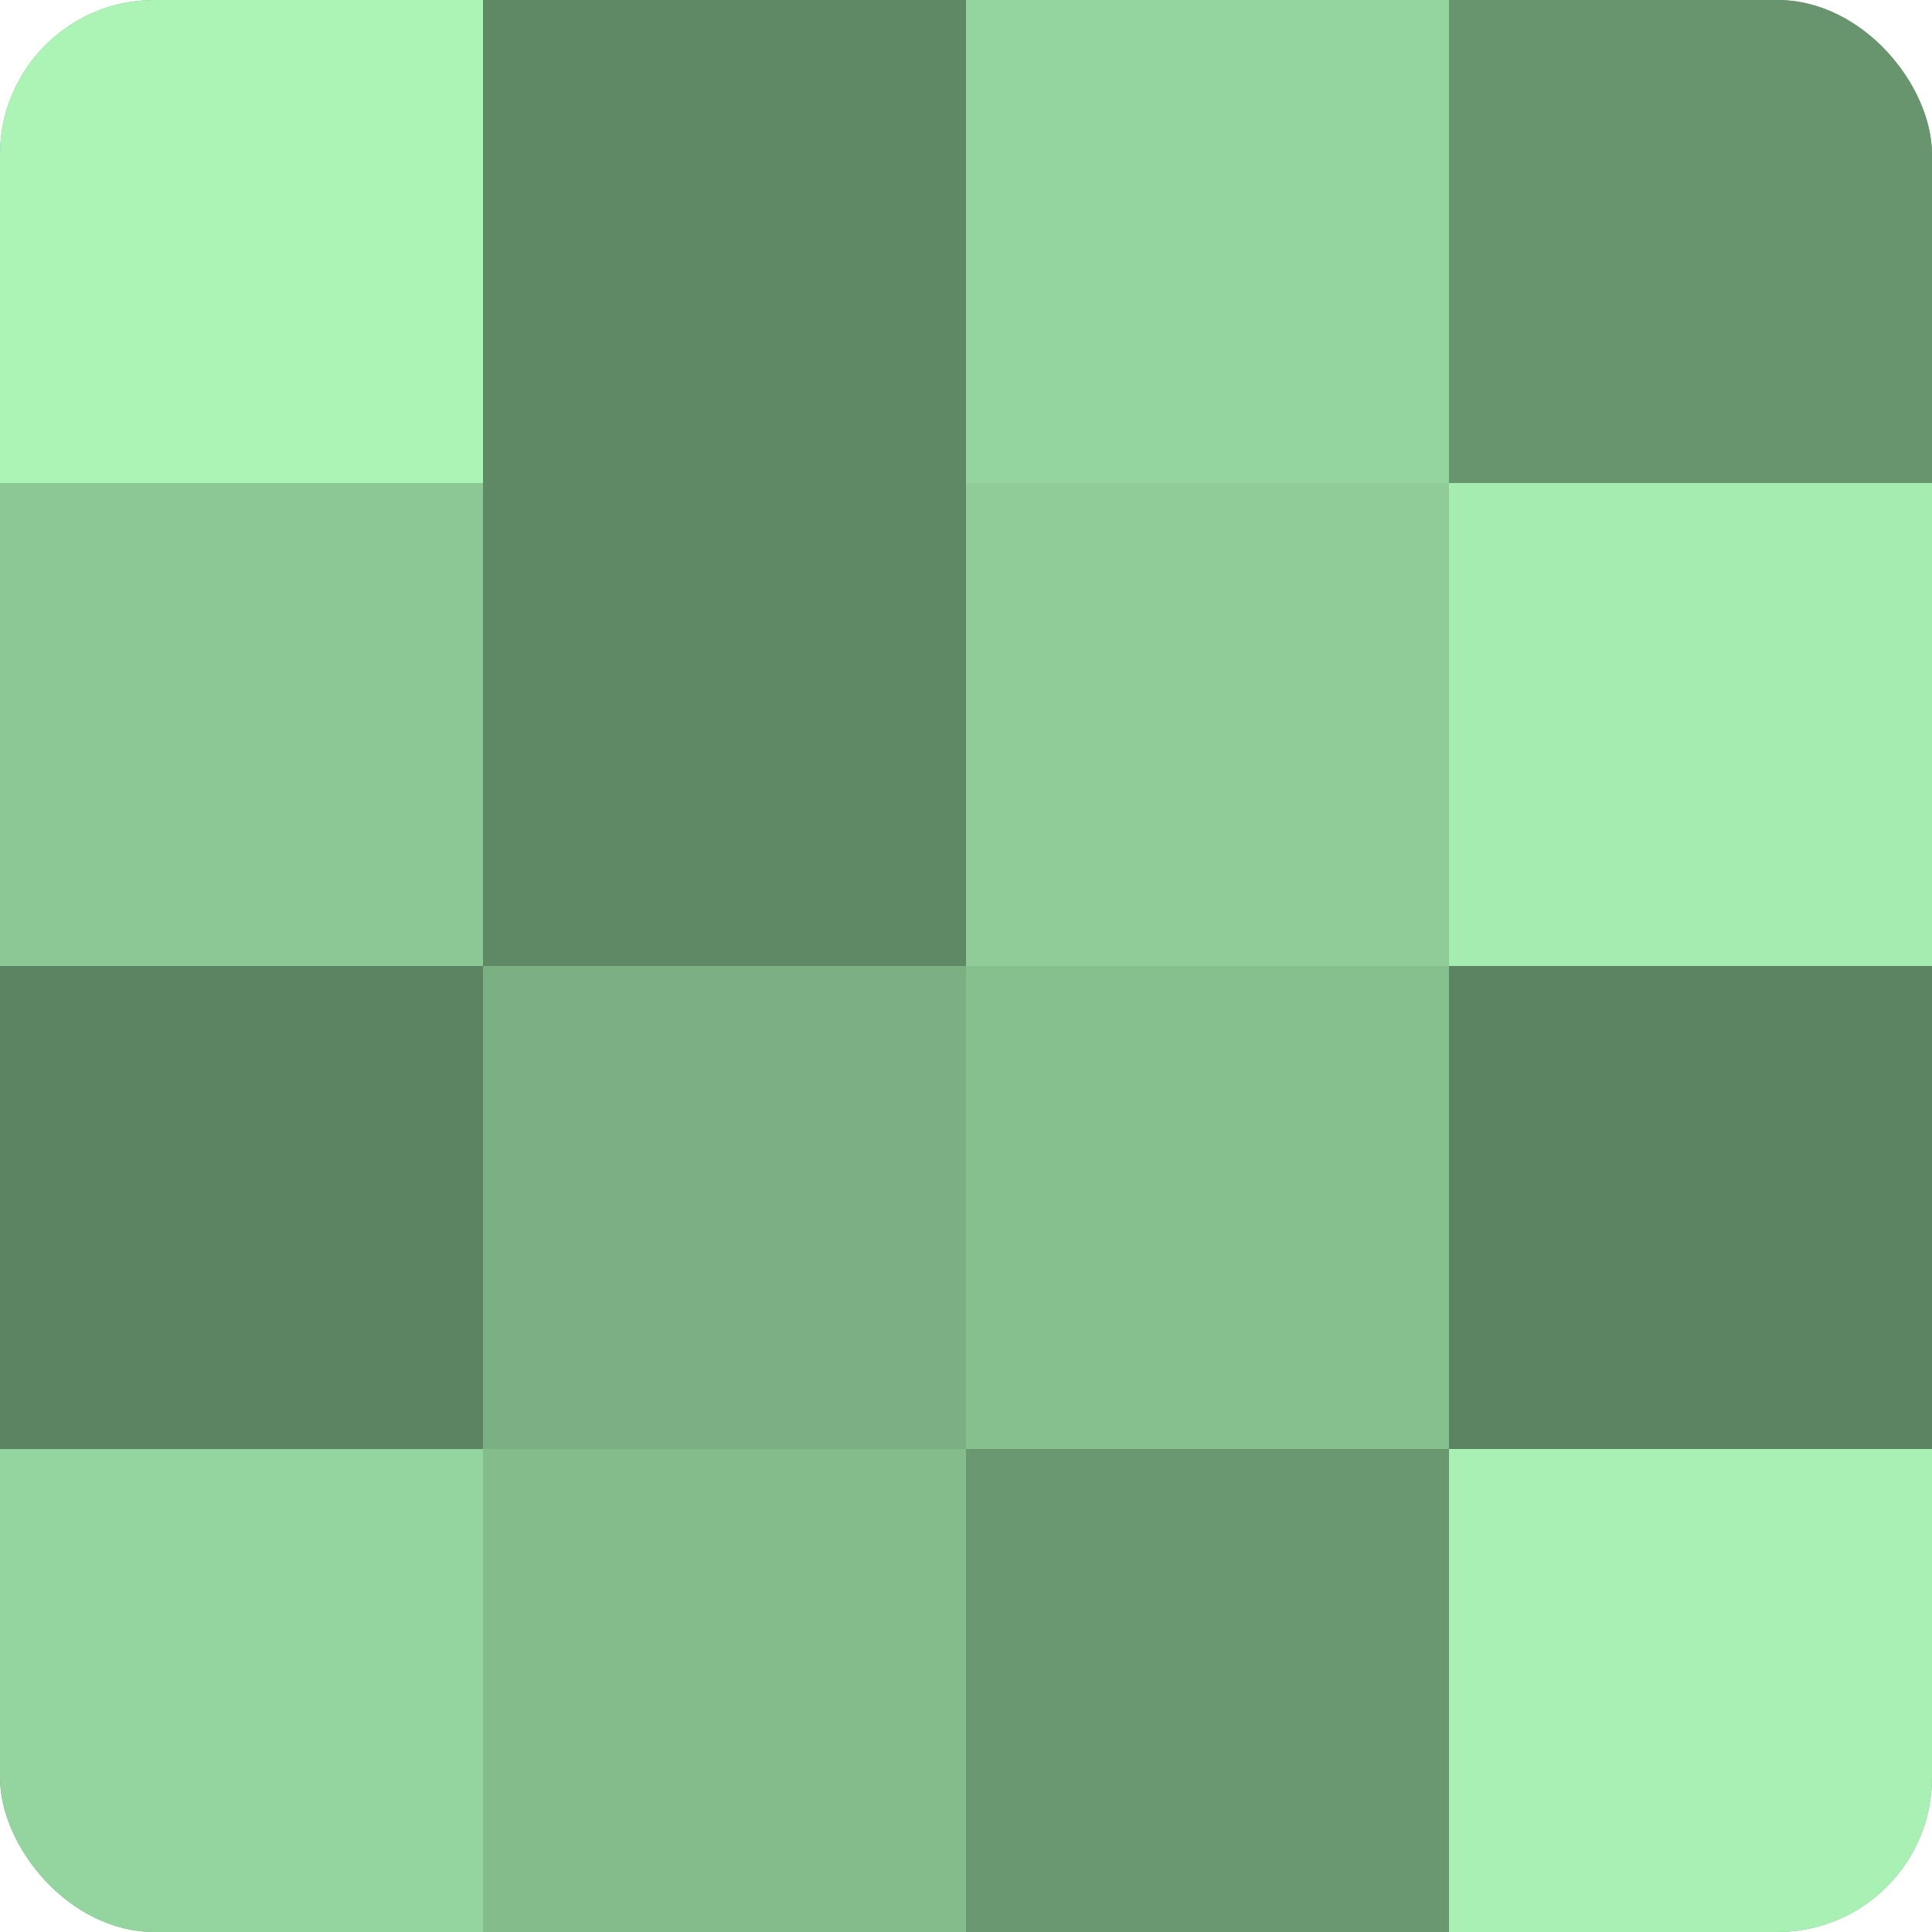 <?xml version="1.0" encoding="UTF-8"?>
<svg xmlns="http://www.w3.org/2000/svg" width="60" height="60" viewBox="0 0 100 100" preserveAspectRatio="xMidYMid meet"><defs><clipPath id="c" width="100" height="100"><rect width="100" height="100" rx="8" ry="8"/></clipPath></defs><g clip-path="url(#c)"><rect width="100" height="100" fill="#70a077"/><rect width="25" height="25" fill="#abf4b6"/><rect y="25" width="25" height="25" fill="#8cc895"/><rect y="50" width="25" height="25" fill="#5d8462"/><rect y="75" width="25" height="25" fill="#94d49e"/><rect x="25" width="25" height="25" fill="#5f8865"/><rect x="25" y="25" width="25" height="25" fill="#5f8865"/><rect x="25" y="50" width="25" height="25" fill="#7bb083"/><rect x="25" y="75" width="25" height="25" fill="#84bc8c"/><rect x="50" width="25" height="25" fill="#94d49e"/><rect x="50" y="25" width="25" height="25" fill="#8fcc98"/><rect x="50" y="50" width="25" height="25" fill="#86c08f"/><rect x="50" y="75" width="25" height="25" fill="#6a9871"/><rect x="75" width="25" height="25" fill="#68946e"/><rect x="75" y="25" width="25" height="25" fill="#a5ecb0"/><rect x="75" y="50" width="25" height="25" fill="#5d8462"/><rect x="75" y="75" width="25" height="25" fill="#a8f0b3"/></g></svg>
